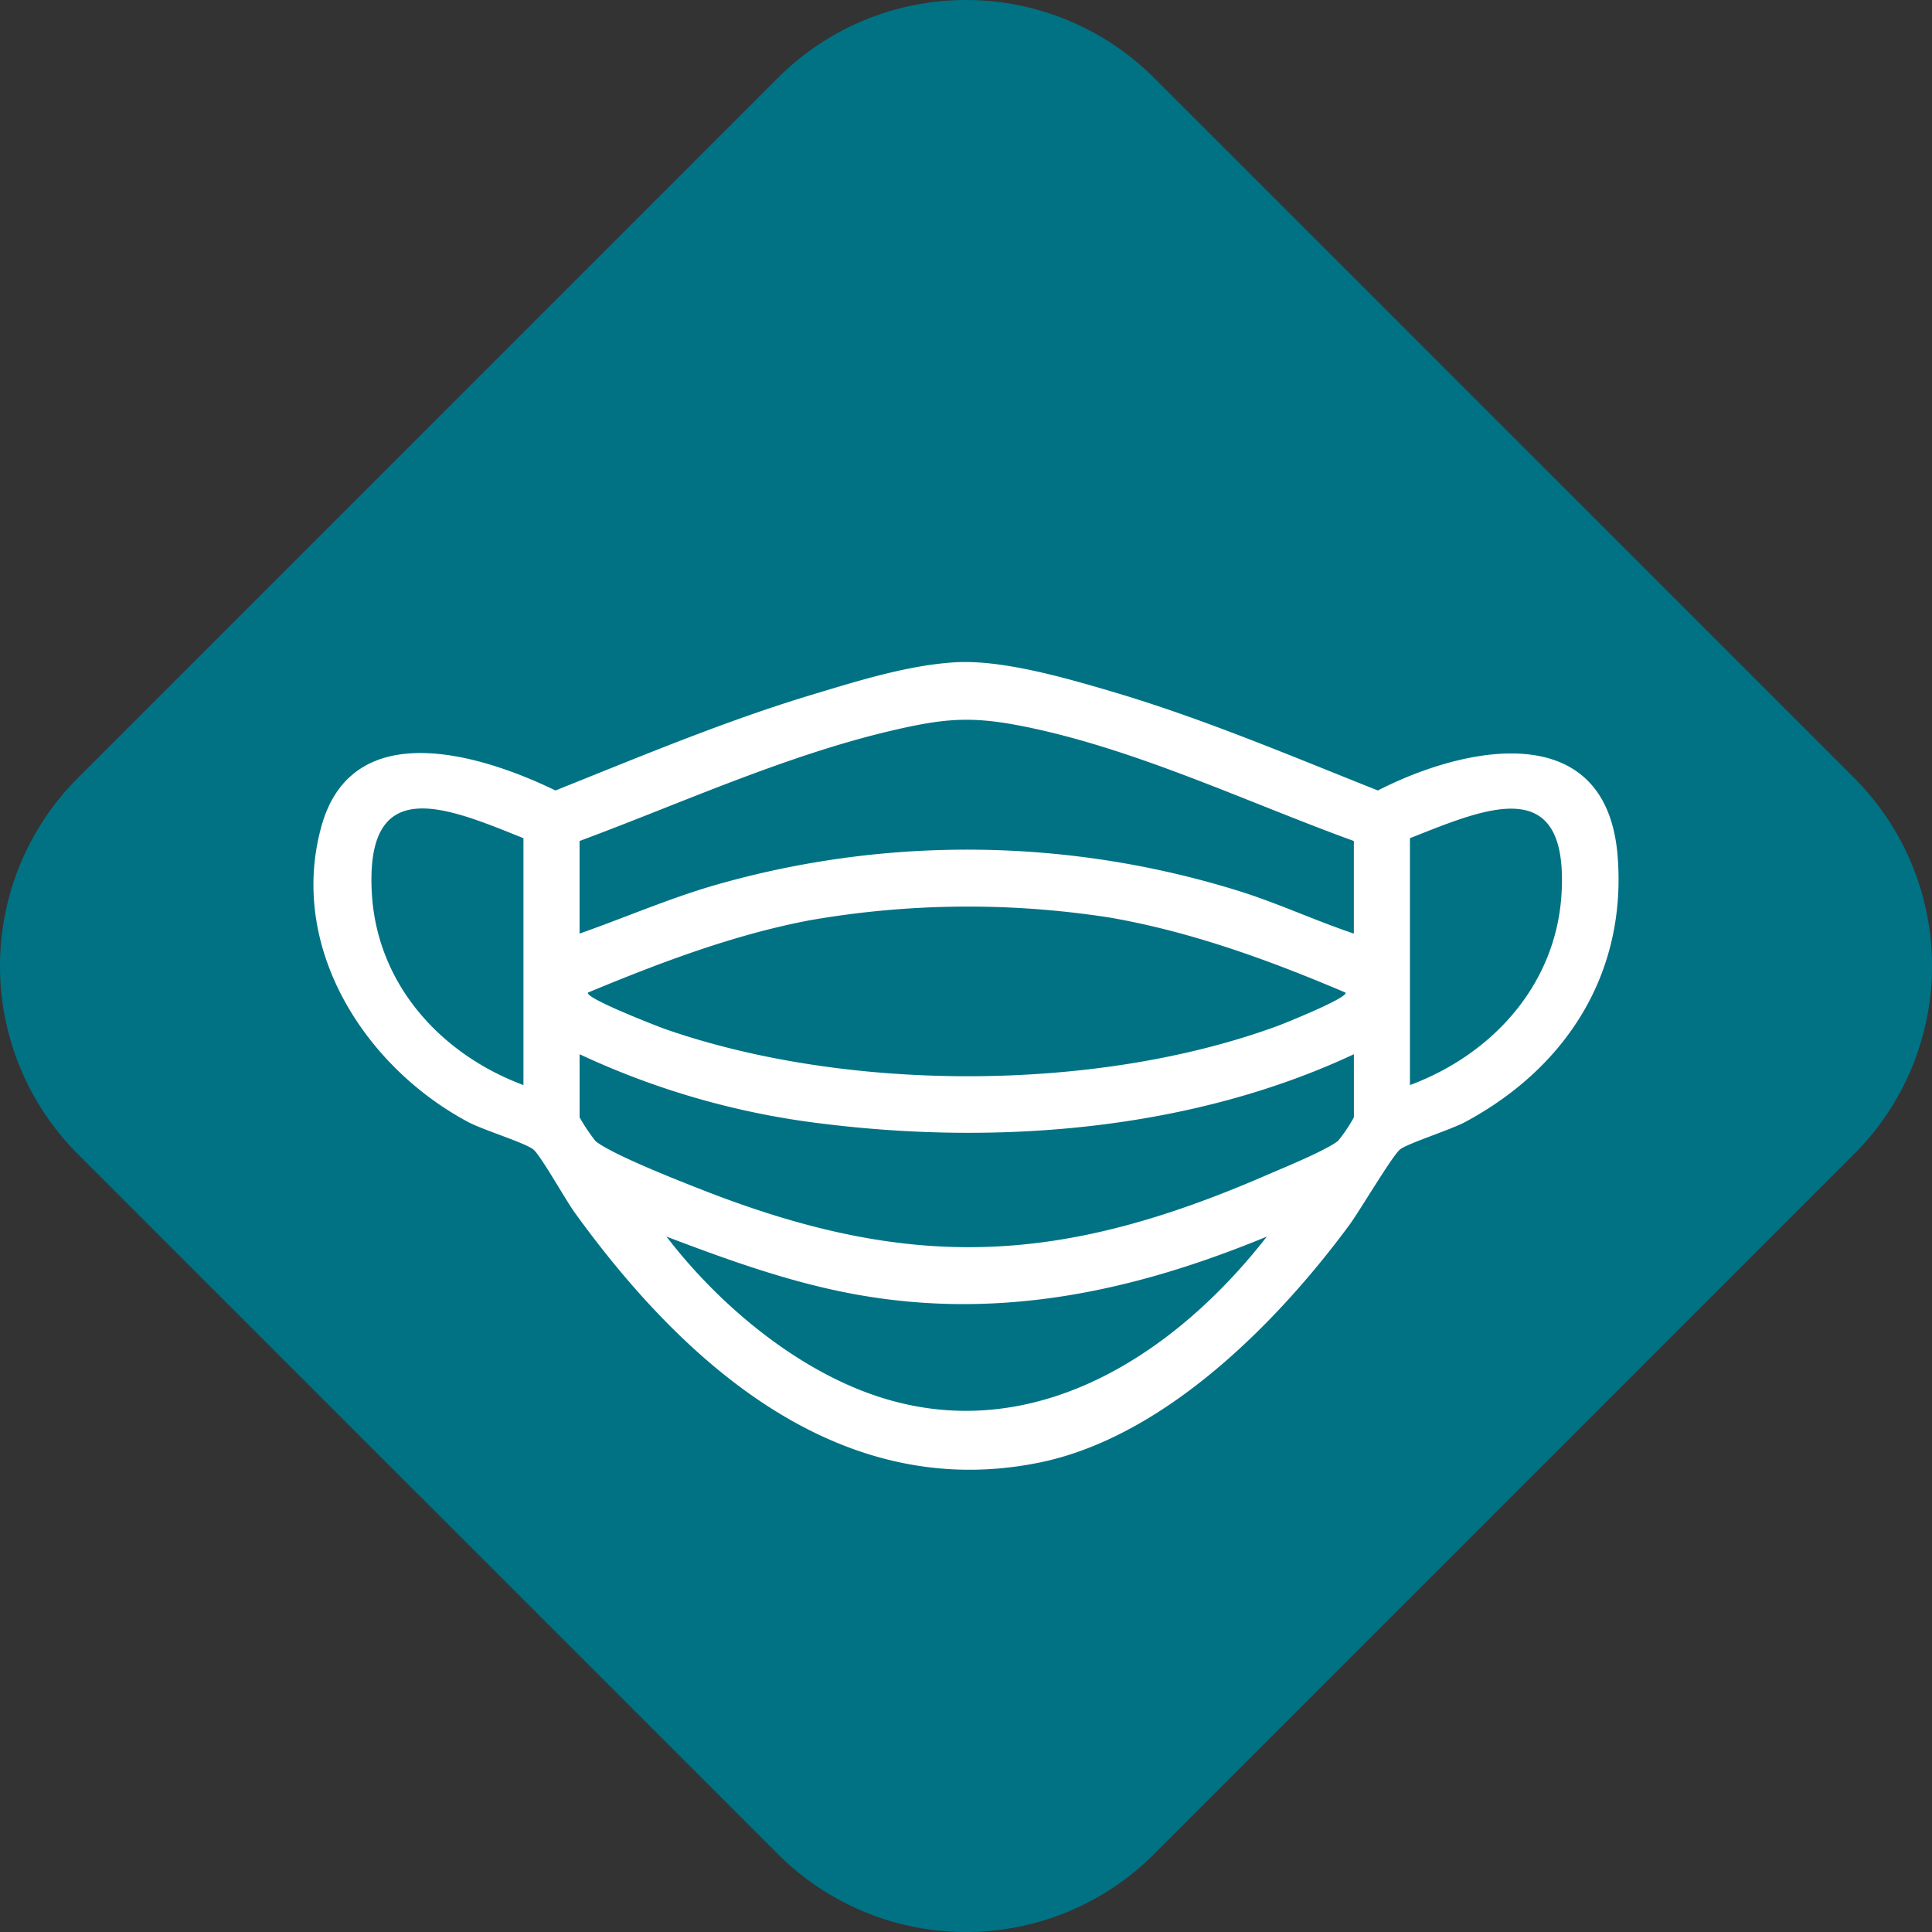 <?xml version="1.0" encoding="UTF-8"?> <svg xmlns="http://www.w3.org/2000/svg" xmlns:xlink="http://www.w3.org/1999/xlink" width="237.3" height="237.302" viewBox="0 0 237.3 237.302"><rect x="0" y="0" width="237.3" height="237.302" fill="#333333" stroke="none"/><defs><clipPath id="clip-path"><rect id="Rectangle_37" data-name="Rectangle 37" width="160.301" height="99.209" fill="#fff"></rect></clipPath></defs><g id="Group_230" data-name="Group 230" transform="translate(0 0)"><g id="Group_222" data-name="Group 222" transform="translate(0 0)"><g id="Group_208" data-name="Group 208" transform="translate(0 0)"><path id="Path_183" data-name="Path 183" d="M91.977,6.21a32.679,32.679,0,0,0-46.213,0l-85.97,85.976a32.676,32.676,0,0,0,0,46.213l85.973,85.97a32.673,32.673,0,0,0,46.213,0l85.976-85.976a32.677,32.677,0,0,0,0-46.207Z" transform="translate(49.779 3.361)" fill="#007284"></path></g></g><g id="Group_224" data-name="Group 224" transform="translate(38.5 81.313)"><g id="Group_223" data-name="Group 223" clip-path="url(#clip-path)"><path id="Path_195" data-name="Path 195" d="M78.787.038c5.8-.354,13.652,1.932,19.286,3.594,11.137,3.284,21.9,7.872,32.669,12.148,10.9-5.591,28.108-8.979,29.447,8.089,1.131,14.418-6.354,25.99-18.732,32.633-1.791.961-7.092,2.634-8,3.372-.962.783-4.955,7.558-6.225,9.281-8.926,12.1-22.768,26.038-38.026,29.166-24.688,5.061-43.852-12.308-57.148-30.742-1.066-1.478-4.163-6.99-5.045-7.7-1.028-.833-6.135-2.38-8-3.372C6.236,49.7-3.171,34.955,1,20.109c3.814-13.565,19.521-8.8,28.726-4.33C40.151,11.608,50.6,7.216,61.365,3.976,66.877,2.317,73.019.389,78.787.038m49,21.948C114.8,17.266,101.4,10.859,87.82,8.027c-6.8-1.418-10.109-1.168-16.828.407-13.038,3.057-25.79,8.9-38.307,13.551V33.356c5.544-1.947,10.96-4.309,16.621-5.949a112.235,112.235,0,0,1,64.533.773c4.74,1.5,9.242,3.6,13.948,5.176ZM25.794,21.641C16.485,17.9,6.337,13.472,7.17,28.376c.626,11.186,8.444,19.8,18.624,23.587ZM134.678,51.963c10.179-3.784,18-12.4,18.624-23.587.832-14.877-9.279-10.437-18.624-6.735ZM126.752,40.6c-9.292-3.953-18.868-7.455-28.879-9.2a113.094,113.094,0,0,0-37,.337c-9.4,1.8-18.357,5.215-27.149,8.862-.491.66,8.728,4.224,9.468,4.482,22.367,7.8,53.132,7.8,75.381-.438.646-.239,8.639-3.449,8.184-4.044m1.035,7.576c-19.772,9.264-43.33,11.211-64.908,8.57a97.741,97.741,0,0,1-30.194-8.57v7.753a22.351,22.351,0,0,0,1.977,2.939c2.162,1.7,10.483,4.953,13.443,6.106,25.643,9.983,43.823,8.959,68.89-1.92,2.058-.893,7.332-3.038,8.852-4.242a18.837,18.837,0,0,0,1.94-2.884ZM117.1,70.574c-16.287,6.718-32.733,10.29-50.37,7.124-8.04-1.443-15.774-4.232-23.368-7.124,6.141,8.013,15.141,15.678,24.724,19.206,19.47,7.168,37.379-4.262,49.014-19.206" transform="translate(0 -0.001)" fill="#fff"></path></g></g></g></svg> 